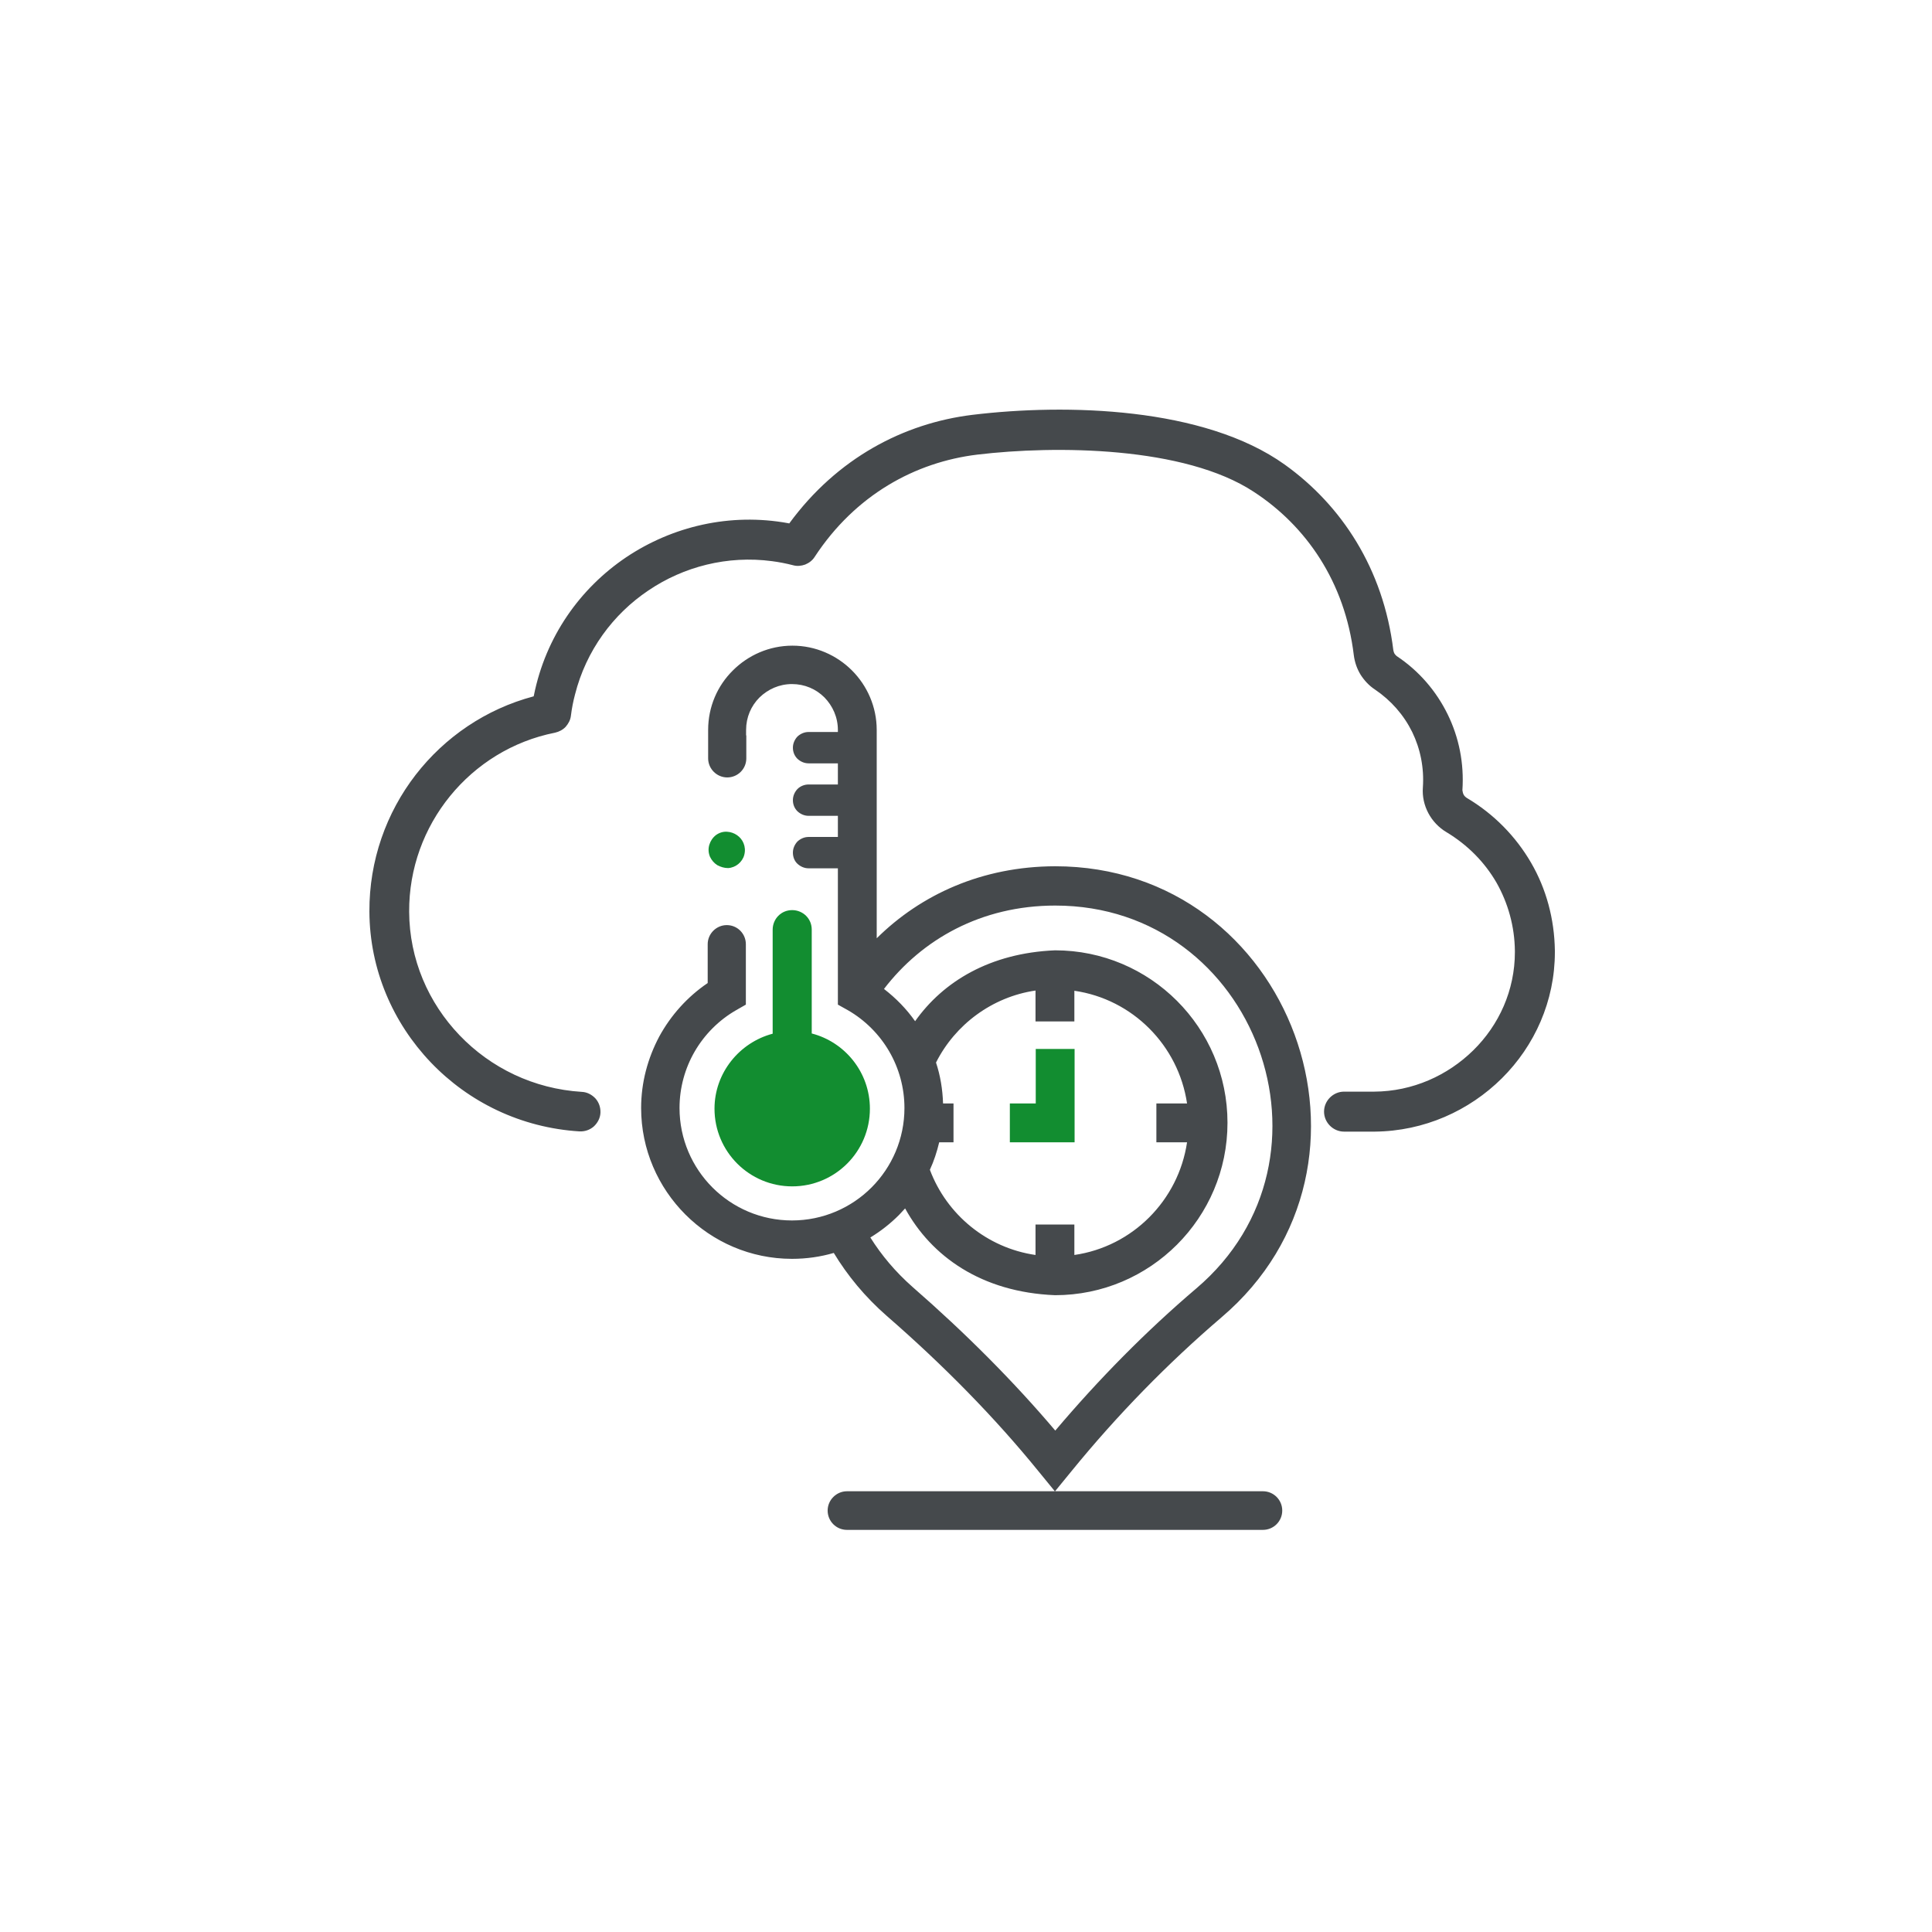 <?xml version="1.0" encoding="utf-8"?>
<!-- Generator: Adobe Illustrator 25.0.0, SVG Export Plug-In . SVG Version: 6.00 Build 0)  -->
<svg version="1.1" id="Vrstva_1" xmlns="http://www.w3.org/2000/svg" xmlns:xlink="http://www.w3.org/1999/xlink" x="0px" y="0px"
	 viewBox="0 0 85.04 85.04" style="enable-background:new 0 0 85.04 85.04;" xml:space="preserve">
<style type="text/css">
	.st0{fill:#45494C;}
	.st1{fill:#128D30;}
</style>
<path class="st0" d="M41.2,46.77c0.19,0.57,0.29,1.18,0.31,1.8h0.46v1.71h-0.63c-0.1,0.42-0.23,0.82-0.41,1.21
	c0.74,1.97,2.51,3.44,4.65,3.75v-1.34h1.71v1.34c2.56-0.37,4.58-2.4,4.96-4.96h-1.35v-1.71h1.35c-0.38-2.56-2.4-4.59-4.96-4.96v1.35
	h-1.71V43.6C43.67,43.88,42.04,45.1,41.2,46.77 M38.91,43.53c0.53,0.41,0.99,0.88,1.37,1.42c1.23-1.74,3.29-3,6.16-3.12
	c4.19,0,7.59,3.4,7.59,7.59c0,4.19-3.4,7.59-7.59,7.59c-3.25-0.13-5.45-1.72-6.6-3.82c-0.09,0.1-0.18,0.19-0.27,0.29
	c-0.38,0.38-0.8,0.71-1.26,0.99c0.49,0.78,1.1,1.51,1.86,2.18c2.34,2.04,4.45,4.16,6.28,6.32c1.92-2.27,4-4.38,6.21-6.26
	c6.73-5.72,2.63-16.85-6.21-16.85C43.19,39.86,40.58,41.35,38.91,43.53z M32.85,32.37v1.01c0,0.47-0.38,0.84-0.84,0.84
	c-0.46,0-0.84-0.38-0.84-0.84v-0.06v-1.19c0-1.02,0.41-1.95,1.09-2.62c0.67-0.67,1.6-1.09,2.62-1.09c1.02,0,1.95,0.42,2.62,1.09
	c0.67,0.67,1.09,1.6,1.09,2.62l0,9.17c1.94-1.92,4.63-3.16,7.85-3.17c10.42,0,15.25,13.12,7.32,19.86c-2.36,2.02-4.58,4.29-6.6,6.77
	l-0.72,0.88h6.76h0.02h2.37c0.47,0,0.85,0.38,0.85,0.85v0c0,0.47-0.38,0.85-0.85,0.85h-2.37H39.65h-2.37
	c-0.47,0-0.85-0.38-0.85-0.85v0c0-0.47,0.39-0.85,0.85-0.85h2.37h0.02h6.76l-0.72-0.88c-1.9-2.34-4.15-4.64-6.68-6.84
	c-0.96-0.84-1.73-1.78-2.33-2.77c-0.58,0.17-1.2,0.26-1.84,0.26c-1.83,0-3.49-0.75-4.69-1.95c-1.2-1.2-1.95-2.86-1.95-4.69
	c0-1.12,0.29-2.19,0.8-3.15c0.51-0.93,1.23-1.74,2.13-2.35v-1.45h0v-0.26c0-0.46,0.38-0.84,0.84-0.84c0.47,0,0.84,0.38,0.84,0.84
	v1.55h0v1.11l-0.42,0.24c-0.77,0.44-1.4,1.08-1.83,1.82c-0.43,0.74-0.67,1.6-0.67,2.49c0,1.37,0.56,2.61,1.45,3.5
	c0.9,0.9,2.14,1.45,3.5,1.45c1.37,0,2.61-0.56,3.5-1.45c0.9-0.9,1.45-2.14,1.45-3.5c0-0.89-0.24-1.75-0.67-2.49
	c-0.43-0.74-1.06-1.38-1.83-1.82l-0.43-0.24l0-6h-1.29c-0.19,0-0.36-0.08-0.49-0.2c-0.13-0.12-0.2-0.3-0.2-0.49
	c0-0.19,0.08-0.36,0.2-0.49c0.13-0.12,0.3-0.2,0.49-0.2h1.29v-0.93h-1.29c-0.19,0-0.36-0.08-0.49-0.2c-0.13-0.13-0.2-0.3-0.2-0.49
	c0-0.19,0.08-0.36,0.2-0.49c0.12-0.12,0.3-0.2,0.49-0.2h1.29v-0.93h-1.29c-0.19,0-0.36-0.08-0.49-0.2c-0.13-0.13-0.2-0.3-0.2-0.49
	c0-0.19,0.08-0.36,0.2-0.49c0.13-0.12,0.3-0.2,0.49-0.2h1.29v-0.09c0-0.56-0.23-1.06-0.59-1.43c-0.37-0.37-0.87-0.59-1.43-0.59
	c-0.56,0-1.06,0.23-1.43,0.59c-0.37,0.37-0.59,0.87-0.59,1.43V32.37z M64.42,34.97c0.03,0.06,0.08,0.11,0.14,0.15
	c1.2,0.71,2.16,1.7,2.83,2.85c0.67,1.15,1.03,2.48,1.05,3.87v0.07c0,2.15-0.89,4.12-2.33,5.55c-1.44,1.43-3.42,2.33-5.6,2.35
	l-1.35,0c-0.24,0-0.46-0.1-0.62-0.26c-0.16-0.16-0.26-0.38-0.26-0.62c0-0.24,0.1-0.46,0.26-0.62c0.16-0.16,0.38-0.26,0.62-0.26h1.33
	c1.69-0.01,3.23-0.71,4.36-1.82c1.13-1.11,1.83-2.64,1.83-4.32l0-0.05c-0.01-1.08-0.3-2.11-0.81-3.01c-0.52-0.9-1.27-1.66-2.2-2.22
	c-0.34-0.2-0.62-0.5-0.8-0.84c-0.18-0.34-0.27-0.73-0.24-1.13c0.06-0.86-0.11-1.7-0.47-2.44c-0.37-0.75-0.93-1.39-1.64-1.87
	c-0.26-0.17-0.47-0.4-0.63-0.65c-0.16-0.26-0.26-0.55-0.3-0.86c-0.39-3.23-2.1-5.69-4.4-7.19c-3.05-2.01-8.74-2.05-12.17-1.64
	c-2.73,0.33-5.37,1.77-7.16,4.5c-0.1,0.16-0.25,0.27-0.42,0.34c-0.17,0.06-0.35,0.08-0.53,0.03c-0.31-0.08-0.62-0.14-0.93-0.18
	c-1.96-0.26-3.89,0.24-5.44,1.29c-1.55,1.04-2.74,2.64-3.23,4.58c-0.08,0.3-0.14,0.61-0.18,0.93c-0.02,0.19-0.11,0.35-0.23,0.49
	c-0.12,0.13-0.29,0.22-0.47,0.26c-1.87,0.37-3.48,1.39-4.62,2.79c-1.14,1.4-1.81,3.18-1.8,5.09c0.01,2.1,0.85,4.01,2.22,5.44
	c1.37,1.43,3.26,2.36,5.38,2.49c0.24,0.01,0.45,0.13,0.6,0.29c0.15,0.17,0.23,0.39,0.22,0.63c-0.01,0.24-0.13,0.45-0.29,0.6
	c-0.17,0.15-0.39,0.23-0.63,0.22c-2.58-0.16-4.88-1.29-6.55-3.04c-1.66-1.74-2.69-4.08-2.7-6.64c-0.01-2.24,0.74-4.34,2.04-6.02
	c1.28-1.65,3.08-2.89,5.19-3.45l0.01-0.04c0.52-2.59,2.03-4.71,4.06-6.08c2.03-1.36,4.57-1.97,7.14-1.5l0.04,0.01
	c2.11-2.88,5.04-4.41,8.06-4.78c4.13-0.5,10.2-0.35,13.75,2.19c2.5,1.79,4.34,4.58,4.78,8.17c0.01,0.06,0.03,0.11,0.05,0.15
	c0.03,0.04,0.06,0.08,0.1,0.11c0.98,0.65,1.74,1.54,2.24,2.56c0.5,1.02,0.73,2.16,0.65,3.34C64.38,34.84,64.39,34.91,64.42,34.97z"
	/>
<path class="st1" d="M47.3,46.17h-1.71v2.4h-1.14v1.71h2.85V46.17z M34.01,45.5v-2.27l0-2.31c0-0.24,0.1-0.46,0.25-0.61
	c0.16-0.16,0.37-0.25,0.61-0.25c0.24,0,0.46,0.1,0.61,0.25c0.16,0.16,0.25,0.37,0.25,0.61l0,2v2.57c1.47,0.38,2.56,1.72,2.56,3.31
	c0,1.89-1.53,3.42-3.42,3.42c-1.89,0-3.42-1.53-3.42-3.42C31.45,47.23,32.54,45.89,34.01,45.5z M31.57,38.08
	c-0.14-0.09-0.25-0.22-0.32-0.37c-0.07-0.17-0.08-0.35-0.03-0.52c0.05-0.17,0.15-0.32,0.29-0.43c0.15-0.11,0.32-0.16,0.49-0.15
	c0.16,0.01,0.31,0.06,0.44,0.15c0.13,0.09,0.23,0.21,0.29,0.36c0.06,0.15,0.08,0.32,0.03,0.51c-0.04,0.16-0.14,0.3-0.26,0.4
	c-0.12,0.1-0.28,0.17-0.45,0.18C31.88,38.21,31.72,38.16,31.57,38.08z"/>
</svg>
